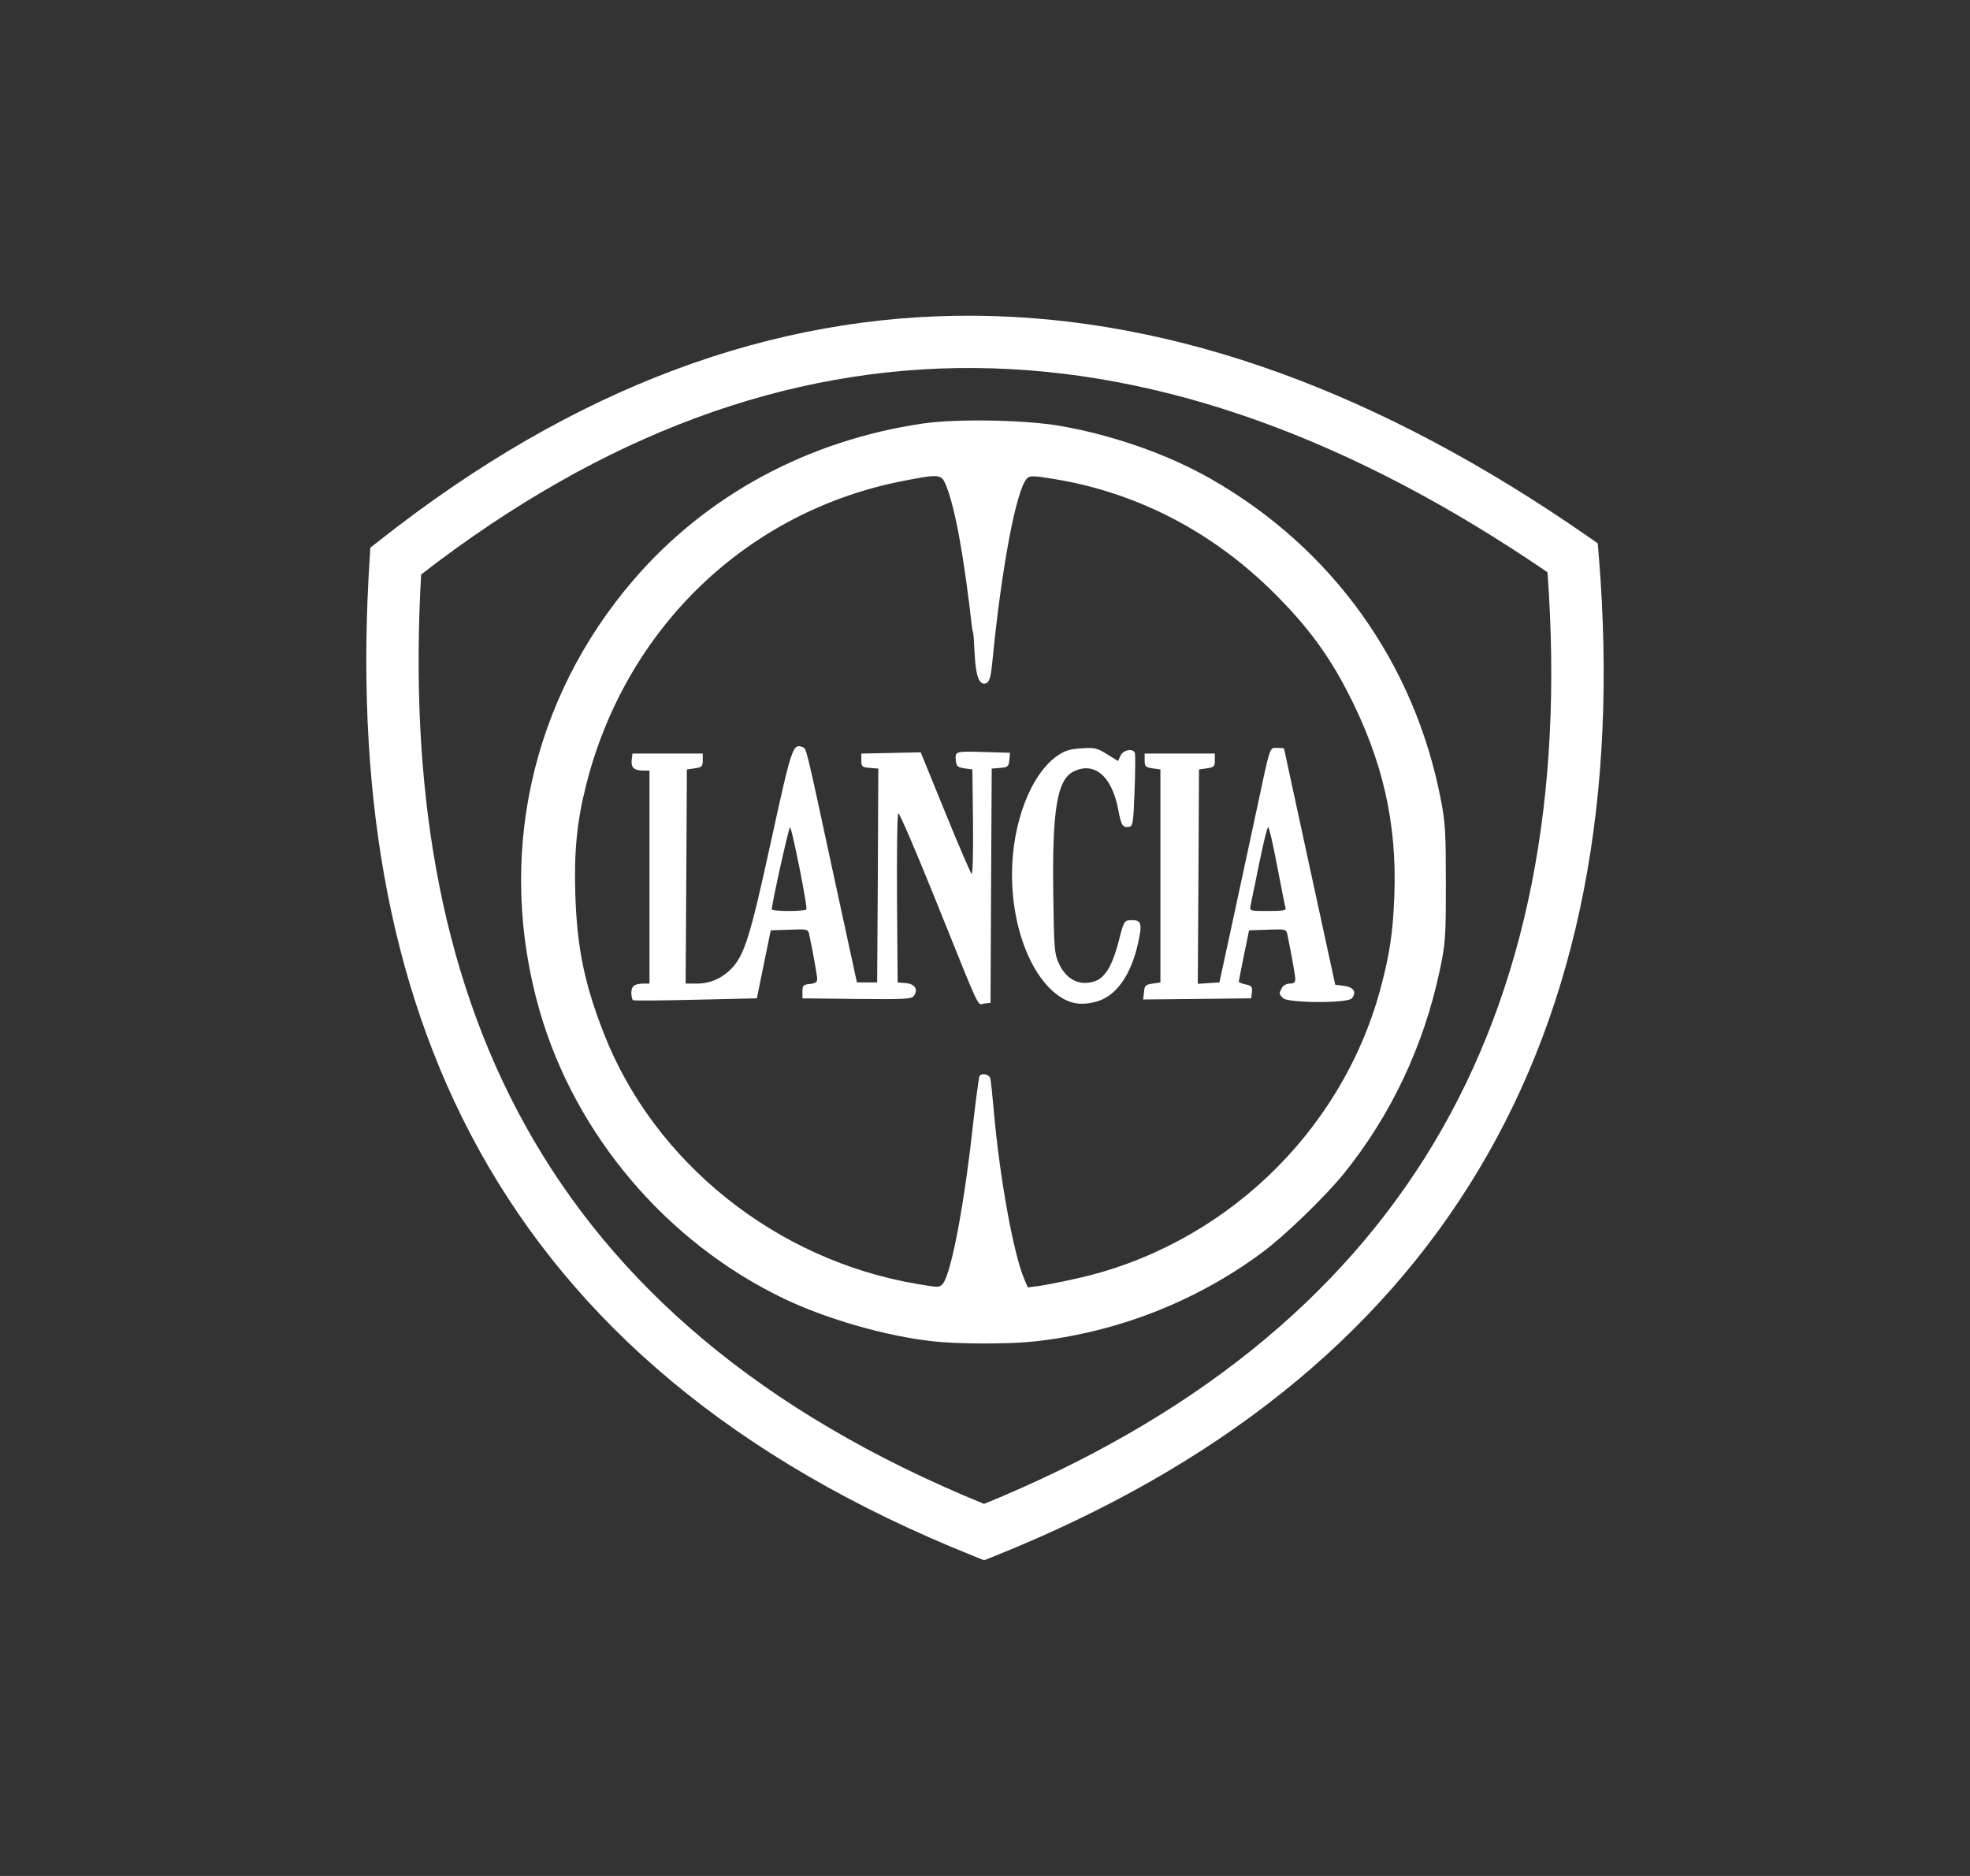 <?xml version="1.0" encoding="utf-8"?>
<!-- Generator: Adobe Illustrator 16.0.0, SVG Export Plug-In . SVG Version: 6.00 Build 0)  -->
<!DOCTYPE svg PUBLIC "-//W3C//DTD SVG 1.1//EN" "http://www.w3.org/Graphics/SVG/1.1/DTD/svg11.dtd">
<svg version="1.1" id="Layer_1" xmlns="http://www.w3.org/2000/svg" xmlns:xlink="http://www.w3.org/1999/xlink" x="0px" y="0px"
	 width="210px" height="200px" viewBox="0 0 210 200" enable-background="new 0 0 210 200" xml:space="preserve">
<rect x="0" y="0" width="210" height="200" fill="#333333" stroke="none"/>
<g>
	<path fill="#FFFFFF" d="M110.248,143.016c8.789-0.955,17.238-4.254,24.28-9.471c2.42-1.789,6.696-5.932,8.694-8.387
		c5.045-6.238,8.535-13.621,10.238-21.629c0.627-2.952,0.663-3.506,0.667-9.296c0-5.368-0.053-6.521-0.527-8.94
		c-2.799-14.58-11.545-26.814-24.492-34.22c-4.545-2.604-10.396-4.663-16.032-5.656c-3.754-0.661-11.144-0.794-14.734-0.261
		C86.115,46.96,75.35,52.78,67.605,61.743c-11.047,12.803-14.755,29.726-10.082,46.015c3.806,13.234,13.547,24.717,26.084,30.713
		c4.549,2.17,10.819,3.969,15.815,4.526C102.091,143.303,107.559,143.311,110.248,143.016 M97.735,136.877
		c-14.968-2.528-27.959-12.912-33.344-26.646c-2.076-5.293-2.87-9.143-3.059-14.756c-0.154-4.603,0.162-7.885,1.141-11.751
		c4.226-16.811,17.219-29.253,33.894-32.47c3.714-0.722,3.972-0.701,4.436,0.383c1.002,2.425,1.926,7.443,2.849,15.538
		c0.392,0.728-0.091,6.337,1.515,5.655c0.32-0.199,0.475-0.771,0.606-2.17c0.979-10.101,2.558-18.478,3.701-19.651
		c0.299-0.309,0.655-0.306,2.806,0.044c8.906,1.438,17.03,5.652,23.627,12.262c3.461,3.465,5.639,6.404,7.716,10.402
		c3.749,7.242,5.312,13.996,5.012,21.785c-0.142,3.945-0.521,6.364-1.51,10.031c-4.188,15.348-16.886,27.389-32.499,30.803
		c-1.51,0.34-3.278,0.683-3.912,0.768l-1.147,0.152l-0.396-0.92c-1.149-2.744-2.613-10.845-3.226-17.835
		c-0.148-1.72-0.316-3.327-0.388-3.556c-0.127-0.43-0.933-0.584-1.147-0.219c-0.061,0.113-0.413,2.661-0.745,5.68
		c-1.015,9.038-2.423,16.045-3.303,16.608C99.97,137.256,100.049,137.262,97.735,136.877z"/>
	<path fill="#FFFFFF" d="M105.65,94.428l0.066-12.486l0.9-0.076c0.817-0.065,0.915-0.145,0.981-0.844l0.066-0.767l-2.518-0.073
		c-3.296-0.102-3.349-0.098-3.258,0.844c0.064,0.673,0.179,0.78,0.923,0.889l0.845,0.119l0.065,5.64
		c0.036,3.094-0.032,5.571-0.136,5.499c-0.11-0.062-1.383-3.014-2.816-6.537l-2.621-6.428l-3.163,0.066l-3.167,0.066v0.727
		c0,0.664,0.073,0.733,0.913,0.799l0.897,0.076L93.577,93.34l-0.074,11.399h-1.077h-1.08l-2.515-11.597
		c-3.028-14.039-2.848-13.326-3.313-13.502c-0.995-0.383-1.137,0.03-3.324,10.035c-2.202,10.101-2.818,12.104-4.209,13.577
		c-0.991,1.034-2.283,1.608-3.665,1.608h-1.231l0.071-11.412l0.061-11.416l0.846-0.119c0.752-0.108,0.844-0.207,0.844-0.848V80.34
		h-3.739h-3.75l-0.087,0.699c-0.075,0.797,0.255,1.109,1.236,1.113l0.665,0.004v11.35v11.355h-0.576c-1.005,0-1.36,0.257-1.36,0.979
		c0,0.373,0.088,0.729,0.185,0.791c0.092,0.066,3.106,0.039,6.692-0.049l6.506-0.148l0.734-3.625l0.745-3.625l1.989-0.066
		c1.892-0.076,1.991-0.049,2.103,0.48c0.43,2.02,0.857,4.416,0.857,4.795c0,0.32-0.217,0.456-0.784,0.509
		c-0.686,0.071-0.787,0.164-0.787,0.807v0.726l5.807,0.065c5.021,0.053,5.826,0.01,6.063-0.316c0.501-0.679,0.115-1.294-0.844-1.372
		l-0.88-0.071l-0.066-8.925c-0.032-4.908,0.026-9.008,0.132-9.112c0.1-0.104,1.861,3.968,3.902,9.048
		c5.048,12.517,4.479,11.335,5.266,11.237l0.669-0.073L105.65,94.428z M82.275,96.952c-0.009-0.58,1.808-8.759,1.939-8.759
		c0.193,0,1.884,8.482,1.75,8.759c-0.051,0.093-0.904,0.171-1.882,0.171C83.09,97.123,82.275,97.045,82.275,96.952z
		 M116.898,106.779c2.077-0.584,3.653-2.797,4.415-6.211c0.469-2.076,0.359-2.467-0.614-2.467c-0.865,0-0.882,0.014-1.464,2.317
		c-0.656,2.517-1.447,3.85-2.555,4.202c-1.591,0.527-3.015-0.176-3.803-1.899c-0.475-1.036-0.527-1.611-0.599-7.401
		c-0.127-8.896,0.404-12.152,2.117-13.04c2.244-1.163,4.152,0.458,4.821,4.104c0.294,1.591,0.488,1.896,1.145,1.77
		c0.404-0.075,0.457-0.44,0.582-3.823c0.081-2.068,0.09-3.877,0.037-4.047c-0.191-0.547-1.253-0.349-1.533,0.281l-0.27,0.566
		l-1.157-0.718c-1.07-0.663-1.328-0.729-2.754-0.632c-1.253,0.078-1.773,0.25-2.587,0.818c-2.825,1.994-4.8,7.189-4.8,12.645
		c0,6.305,2.499,11.953,5.92,13.459C114.69,107.085,115.686,107.115,116.898,106.779z M144.103,106.438
		c0.546-0.65,0.203-1.201-0.827-1.332l-0.942-0.123l-2.727-12.562c-1.502-6.907-2.733-12.588-2.733-12.622
		c0-0.035-0.32-0.063-0.717-0.063c-0.85,0-0.688-0.491-2.287,7.004c-0.616,2.851-1.742,8.077-2.494,11.597l-1.387,6.402
		l-1.157,0.071l-1.147,0.078l0.069-11.426l0.057-11.43l0.847-0.119c0.751-0.108,0.844-0.207,0.844-0.848V80.34h-3.736h-3.747v0.727
		c0,0.641,0.088,0.739,0.85,0.848l0.831,0.119v11.359v11.347l-0.831,0.122c-0.758,0.102-0.863,0.211-0.92,0.908l-0.085,0.786
		l5.764-0.057l5.747-0.065l0.079-0.664c0.057-0.582-0.04-0.691-0.679-0.819c-0.408-0.083-0.725-0.216-0.722-0.3
		c0-0.082,0.261-1.349,0.551-2.805l0.546-2.662l1.975-0.066c1.888-0.076,1.98-0.049,2.1,0.48c0.426,2.037,0.854,4.426,0.854,4.805
		c0,0.324-0.168,0.459-0.59,0.459c-0.349,0-0.709,0.204-0.841,0.468c-0.329,0.606-0.32,0.634,0.123,1.085
		C137.301,106.947,143.661,106.975,144.103,106.438z M133.302,96.586c0.07-0.303,0.474-2.313,0.914-4.469
		c0.439-2.16,0.861-3.924,0.969-3.924c0.105,0,0.533,1.87,0.963,4.165c0.444,2.294,0.836,4.304,0.898,4.476
		c0.083,0.219-0.379,0.289-1.865,0.289C133.248,97.123,133.191,97.11,133.302,96.586z"/>
	<path fill="#FFFFFF" d="M103.943,33.66c21.522,0.171,43.29,8.235,65.297,23.516l1.078,0.748l0.111,1.324
		c2.099,25.742-2.108,47.607-12.813,65.479c-10.708,17.894-27.863,31.668-51.673,41.203l-1.032,0.412l-1.036-0.412
		c-25.804-10.313-42.675-25.069-52.741-43.208c-10.041-18.108-13.238-39.479-11.733-63.091l0.079-1.246l0.986-0.77
		C61.211,41.249,82.385,33.492,103.943,33.66 M164.96,61.008c-20.709-14.149-41.065-21.618-61.026-21.773
		c-19.943-0.158-39.627,6.978-59.041,22.012c-1.255,22.09,1.807,41.997,11.116,58.764c9.322,16.802,24.969,30.557,48.894,40.323
		c22.11-9.042,38.021-21.897,47.937-38.458C162.732,105.338,166.722,85.012,164.96,61.008z"/>
</g>
</svg>
